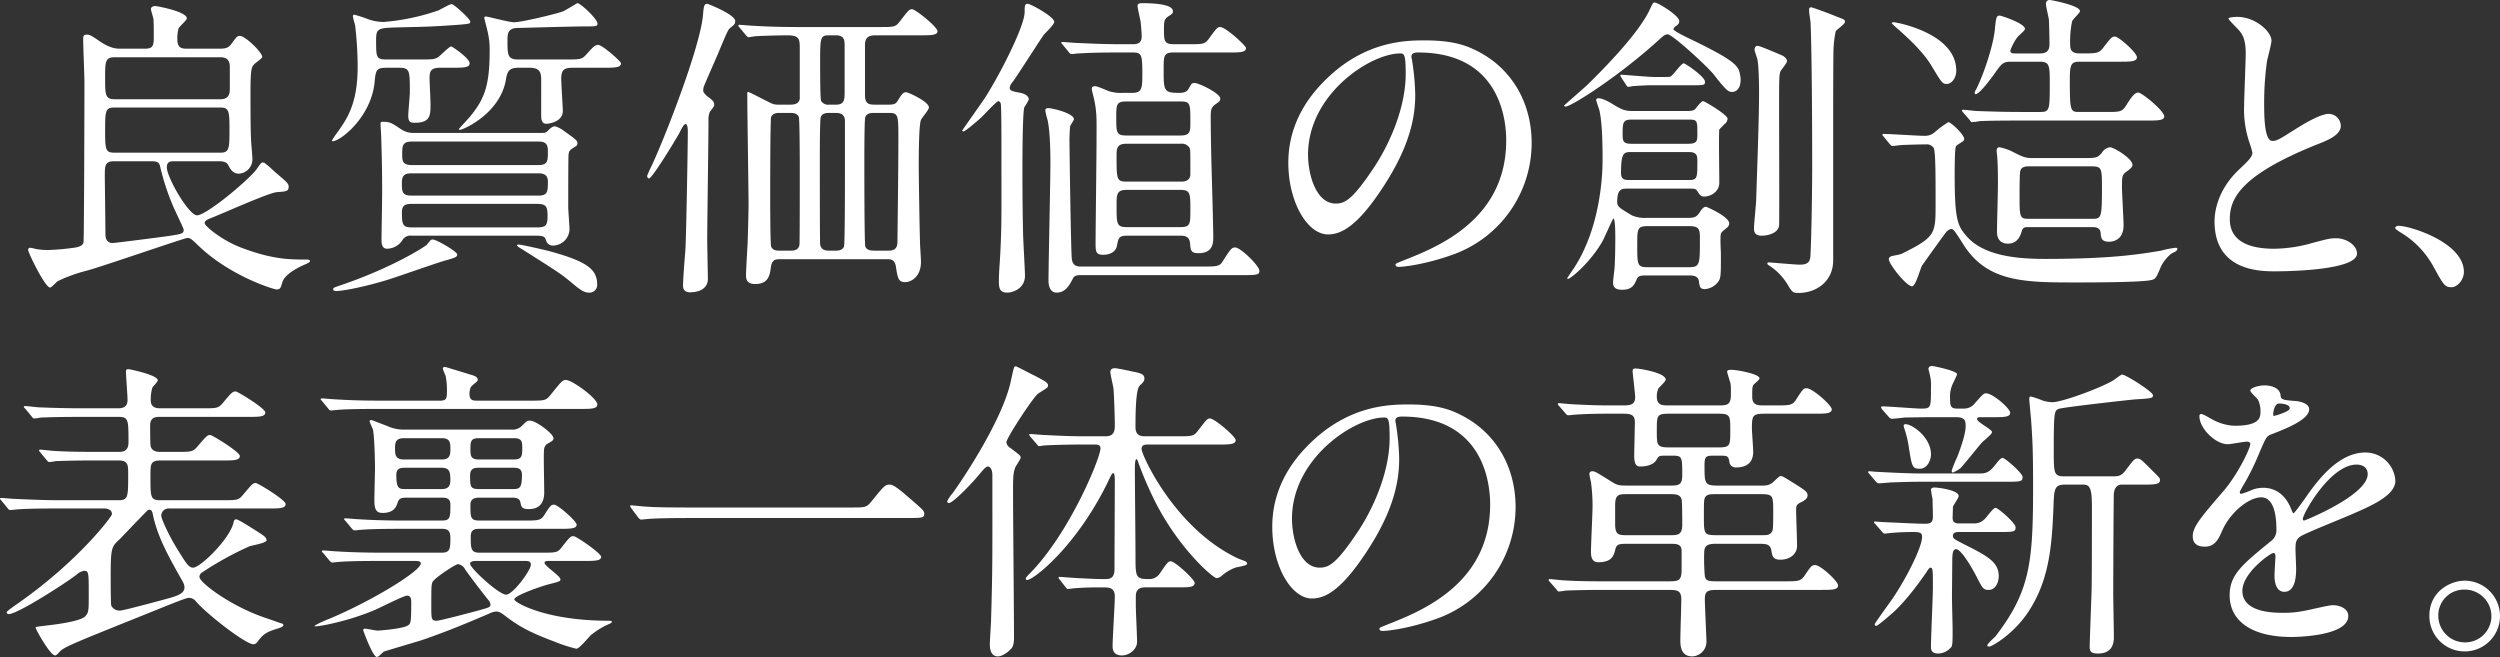 <svg xmlns="http://www.w3.org/2000/svg" viewBox="0 0 812.655 213.571"><rect x="0" y="0" width="812.655" height="213.571" fill="#333333" stroke="none"/><defs><style>.cls-1{fill:#fff;}</style></defs><g id="レイヤー_2" data-name="レイヤー 2"><g id="レイヤー_1-2" data-name="レイヤー 1"><path class="cls-1" d="M71.393,15.819c1.654,0,2.792-.103,3.826-1.551,1.654-2.275,1.861-2.585,2.792-2.585,1.758,0,7.238,5.376,7.238,6.824,0,.517-2.481,2.068-2.792,2.585-.724.827-1.034,1.654-1.034,9.409,0,4.136,0,11.683.207,15.199,0,.827.414,4.859.414,5.79a4.672,4.672,0,0,1-4.446,4.963c-2.068,0-2.895-1.861-3.412-2.792-.62-1.241-2.274-1.241-3.102-1.241H56.504c-.931,0-2.275,0-2.275,1.964,0,3.309,7.134,15.612,9.823,15.612,2.895,0,15.716-10.546,19.128-14.682.31-.31,1.551-2.481,2.068-2.481a1.76,1.76,0,0,1,.724.103,36.237,36.237,0,0,1,3.205,2.792c4.136,3.515,4.653,3.929,4.653,4.963,0,1.551-.931,1.551-3.722,1.758-2.585.103-18.094,7.134-21.403,8.375-1.034.414-2.171.827-2.171,1.758,0,.827,5.583,5.583,11.994,7.961,10.132,3.826,15.612,3.826,21.196,3.826.31,0,1.034,0,1.034.62,0,.207-1.034.724-1.241.827-2.792,1.137-7.031,3.412-7.754,5.997-.517,1.861-.724,2.275-1.861,2.275-.93,0-15.095-4.343-25.331-14.165-2.171-2.068-2.688-2.585-3.619-2.585-.93,0-27.709,9.305-32.776,10.65a49.127,49.127,0,0,0-9.409,3.412c-.414.207-1.964,2.068-2.481,2.068-1.654,0-7.134-11.373-7.134-12.2a.653.653,0,0,1,.724-.724,12.019,12.019,0,0,1,1.861.414,23.295,23.295,0,0,0,3.929.31,74.634,74.634,0,0,0,8.271-.724c1.551-.207,2.998-.62,3.205-1.758.207-1.034.31-47.768.31-52.007,0-1.964-.414-11.787-.414-14.062,0-1.241.31-1.448,1.241-1.448.724,0,1.137.103,3.412,1.654,1.758,1.241,4.343,2.895,7.031,2.895h8.375c2.378,0,2.895-.724,2.895-3.515,0-1.241,0-4.963-.104-5.997,0-.414-.827-2.895-.827-3.412,0-.31.31-.931,1.448-.931.414,0,10.236,1.758,10.236,4.032,0,.517-2.378,2.585-2.688,3.205a12.353,12.353,0,0,0-.414,3.412c0,2.068.517,3.205,2.792,3.205ZM36.963,52.421c-2.895,0-2.895,1.654-2.895,4.756,0,1.241.207,16.646.207,19.128,0,1.137.414,2.688,2.378,2.688.724,0,17.68-2.171,18.818-2.378,3.825-.62,4.239-.724,4.239-1.964,0-.414-3.102-6.721-3.619-8.065a77.419,77.419,0,0,1-3.929-11.994c-.31-1.551-.62-2.171-2.792-2.171ZM71.703,32.259c2.585,0,2.999-1.758,2.999-3.102V21.609c0-1.448-.517-2.998-2.999-2.998H37.273c-3.102,0-3.102,1.448-3.102,6.824,0,5.273,0,6.824,3.102,6.824Zm-.103,17.37c2.895,0,2.998-1.241,2.998-7.341S74.495,34.947,71.6,34.947H37.273c-2.998,0-3.102,1.034-3.102,7.444,0,6.307.104,7.238,3.102,7.238Z"/><path class="cls-1" d="M125.775,22.023c-3.515,0-3.619.62-4.032,4.963-1.241,11.166-11.063,18.921-13.648,18.921a.222.222,0,0,1-.207-.207,17.281,17.281,0,0,1,1.344-2.068c3.515-4.859,7.031-9.719,7.031-22.023A120.412,120.412,0,0,0,115.436,8.168a27.748,27.748,0,0,1-.724-2.792c0-.31.104-.62.414-.62a44.261,44.261,0,0,1,4.446,1.448,14.813,14.813,0,0,0,5.17.931A71.451,71.451,0,0,0,142.422,3.412c.621-.207,3.619-2.068,4.446-2.068.62,0,5.997,4.756,5.997,5.687,0,.724-.414.724-3.929,1.034-8.892.62-9.926.62-19.231.827-6.721.207-7.444.207-7.444,4.032,0,5.79,0,6.41,3.412,6.41h11.063c4.549,0,5.066,0,6.824-1.758.62-.517,2.585-2.481,3.102-2.481.31,0,5.997,3.826,5.997,5.48,0,1.448-2.068,1.448-5.79,1.448h-3.825c-2.999,0-3.412,1.137-3.412,3.412,0,1.241.31,7.031.31,8.271,0,3.826,0,6.204-5.169,6.204-1.344,0-2.068-.31-2.068-2.275,0-1.137.517-6.514.517-7.651,0-7.134,0-7.961-3.619-7.961Zm22.85,60.692c0,.827-.517,1.034-4.239,2.068-2.585.724-15.716,5.376-18.818,6.307-9.409,2.792-14.992,3.515-16.233,3.515-.31,0-1.034,0-1.034-.62,0-.414.207-.517,2.688-1.344,17.474-5.997,27.399-12.717,27.709-13.028,1.241-1.551,1.344-1.758,1.965-1.758C141.905,77.855,148.625,81.784,148.625,82.715Zm-14.785-6.1a2.963,2.963,0,0,0-2.895,1.241,6.135,6.135,0,0,1-5.066,2.998c-1.551,0-1.861-1.241-1.861-2.998,0-2.068.207-12.614.207-14.992,0-9.719-.207-14.785-.31-18.301,0-.62-.207-3.722-.207-4.136,0-.827.103-.827.93-.827,2.068,0,2.792.414,5.687,2.378a7.22,7.22,0,0,0,4.239,1.241h41.254c1.448,0,1.654-.103,2.275-.724.517-.517,1.448-1.448,2.275-1.448a8.334,8.334,0,0,1,2.998,1.551c3.929,2.792,4.343,3.102,4.343,4.032a1.234,1.234,0,0,1-.517.931c-1.861,1.137-2.171,1.241-2.378,2.688-.104.724-.104,15.095-.104,17.06,0,1.034.414,6.204.414,7.341a5.468,5.468,0,0,1-5.17,5.17,2.27,2.27,0,0,1-2.378-1.448c-.414-1.241-.517-1.758-3.309-1.758ZM174.991,63.587c3.102,0,3.102-1.344,3.102-4.653,0-2.585-2.171-2.585-3.102-2.585H133.737c-1.861,0-3.102.414-3.102,2.895,0,2.998,0,4.343,3.102,4.343Zm-40.841,2.688c-1.758,0-3.515,0-3.515,2.688,0,4.446.414,4.963,3.619,4.963h40.117c3.102,0,3.619-.62,3.619-3.826s-.62-3.826-3.619-3.826Zm-.207-20.265c-3.102,0-3.205,1.344-3.205,4.032,0,2.171,0,3.619,3.205,3.619h41.047c3.102,0,3.102-1.344,3.102-4.446,0-1.964-.31-3.205-3.102-3.205Zm34.533-23.987c-2.998,0-3.619,1.241-4.032,3.929-1.964,11.167-14.062,16.233-14.785,16.233-.104,0-.517,0-.517-.207,0-.103,3.102-3.412,3.619-4.032,4.756-5.79,6.411-10.133,6.411-21.609a25.48,25.48,0,0,0-.827-6.721c-.104-.62-.931-3.515-.931-3.929,0-.31.414-.31.62-.31.517,0,7.548,1.861,8.995,1.861,2.481,0,13.234-2.585,15.922-3.515.827-.31,4.549-2.688,4.756-2.688,1.034,0,6.514,5.17,6.514,6.617,0,.931-.414.931-4.136.931s-21.609.517-22.229.517c-2.688.207-2.895,1.758-2.895,3.929,0,4.859,0,6.307,3.515,6.307h15.406c4.756,0,5.273,0,6.824-1.758,1.965-2.171,2.688-2.998,3.722-2.998,1.344,0,7.444,5.376,7.444,5.997,0,1.448-2.171,1.448-5.79,1.448h-9.719c-2.585,0-3.929.31-3.929,3.515,0,1.654.517,9.409.517,10.546,0,3.412-4.239,4.136-5.376,4.136-1.758,0-1.654-1.964-1.654-3.412V26.469c0-2.481,0-4.446-3.825-4.446Zm.207,57.487c.724,0,7.237,1.448,10.029,2.171,11.683,3.205,15.406,5.687,15.406,10.753a2.501,2.501,0,0,1-2.688,2.688c-1.241,0-2.378-.517-4.963-2.688-3.826-3.205-4.239-3.515-16.853-11.477-.414-.207-1.551-.931-1.551-1.241C168.063,79.51,168.374,79.51,168.684,79.51Z"/><path class="cls-1" d="M230.511,31.742c1.137.827,1.654,1.448,1.654,2.275,0,.517-.103.62-1.447,2.378a6.802,6.802,0,0,0-.414,2.895c0,6.1-.414,33.086-.414,38.566,0,2.068.207,10.96.207,12.821,0,3.102-2.792,4.343-5.79,4.343-2.274,0-2.274-1.654-2.274-2.275,0-1.654.414-7.341.724-10.96.31-4.032.827-34.43.827-39.083,0-.31,0-2.378-.724-2.378-.517,0-1.137,1.137-2.068,2.998-1.137,2.068-8.789,14.682-9.823,14.682-.414,0-.62-.517-.62-.827A29.518,29.518,0,0,1,211.59,54.385c4.032-8.375,16.233-39.393,16.957-49.836.207-2.378.31-3.309,1.344-3.309.31,0,9.099,3.515,9.099,5.583,0,.931-.207,1.137-1.654,2.275-.621.517-1.034,1.344-4.032,8.582-.724,1.654-4.343,9.926-4.343,10.029a3.727,3.727,0,0,0-.31,2.171A6.059,6.059,0,0,0,230.511,31.742ZM256.876,34.016c1.654,0,2.895-.414,3.102-1.964V16.233c0-3.619,0-4.756-4.239-4.756-.207,0-7.548.103-10.236.31-.31,0-1.861.31-2.171.31-.31,0-.517-.31-.93-.724l-1.965-2.378c-.414-.517-.414-.517-.414-.62a.274.274,0,0,1,.31-.31c.62,0,3.825.31,4.549.31,2.998.207,8.375.414,14.165.414h26.779c4.756,0,5.273,0,6.617-1.758,2.792-3.619,3.102-4.032,4.032-4.032,1.137,0,8.271,5.79,8.271,7.134s-2.171,1.344-5.583,1.344H284.792c-1.551,0-3.619.103-3.619,3.102V30.915c0,2.792,1.241,3.102,3.102,3.102h4.549c1.551,0,2.378-.207,2.895-1.137,1.448-2.275,1.758-2.895,2.895-2.895.517,0,7.341,2.998,7.341,4.963,0,.724-2.275,3.309-2.585,4.032-.724,1.654-.724,12.717-.724,15.302,0,1.551.207,17.577.414,24.504,0,.931.31,5.273.31,6.307,0,4.963-3.309,6.617-5.066,6.617-2.275,0-2.481-1.137-3.102-5.17-.414-2.275-1.758-2.275-2.688-2.275H253.361c-1.034,0-2.481,0-2.792,2.688-.31,2.378-.724,5.376-5.066,5.376-2.999,0-2.999-1.861-2.999-3.102,0-1.034.414-8.375.517-9.926.207-6.307.31-11.787.31-12.511,0-5.066-.414-30.088-.414-35.774,0-1.034,0-1.137.31-1.137s5.376,2.688,6.307,3.102c1.758.931,2.171,1.034,3.412,1.034Zm.103,47.458c.827,0,2.585,0,2.895-1.861.104-.931.104-19.438.104-21.816,0-3.205,0-18.921-.31-19.748-.517-1.344-2.068-1.344-2.688-1.344H253.361c-.62,0-2.171,0-2.688,1.344-.31.827-.31,21.919-.31,25.125,0,1.964,0,16.129.31,16.957.517,1.344,1.861,1.344,2.688,1.344Zm14.682,0c.62,0,2.171,0,2.688-1.344.31-.827.31-20.679.31-23.884V39.496c0-2.068-1.034-2.792-2.998-2.792H269.49c-.62,0-2.171,0-2.688,1.344-.31.827-.31,11.89-.31,13.648,0,2.688,0,26.986.104,27.813.31,1.551,1.344,1.964,2.895,1.964ZM269.49,11.477c-2.895,0-2.895.724-2.895,9.305,0,1.861,0,11.27.31,11.994a2.595,2.595,0,0,0,2.585,1.241h2.275c2.792,0,2.792-1.758,2.792-4.239V14.889c0-1.551,0-3.412-2.792-3.412Zm19.231,69.997c2.171,0,2.998-.827,2.998-2.895.104-8.065.31-24.608.31-33.293,0-7.755,0-8.582-2.998-8.582H284.069c-.724,0-2.275,0-2.792,1.344-.31.827-.31,11.89-.31,14.992,0,2.688,0,26.262.31,27.089.517,1.344,2.171,1.344,2.792,1.344Z"/><path class="cls-1" d="M312.809,42.391c0-.103,6.411-9.099,7.548-10.856,5.376-8.582,12.717-23.264,12.717-27.606,0-1.964,0-2.688,1.034-2.688.827,0,8.582,4.136,8.582,5.893,0,.931-3.102,3.722-3.515,4.343-1.654,2.378-8.478,13.131-10.029,15.199a3.542,3.542,0,0,0-.931,1.861c0,.931.827,1.137,2.999,1.551.724.103,3.205.62,3.205,2.275a15.423,15.423,0,0,1-1.448,2.481c-.62,2.171-.62,17.577-.62,20.989,0,1.654,0,11.166.207,19.645,0,2.275.62,12.2.62,14.165,0,4.136-3.929,5.48-5.79,5.48-2.585,0-2.688-1.758-2.688-3.929,0-2.792.414-7.238.517-10.029.414-8.892.31-11.373.31-34.016,0-2.068,0-12.097-.207-13.441-.104-.414-.414-.827-.827-.827-.517,0-4.653,4.446-5.48,5.273-1.861,1.654-5.48,4.756-5.893,4.549A.274.274,0,0,1,312.809,42.391ZM351.582,89.435c-1.551,0-2.378.103-2.895,1.241-1.034,1.964-2.275,4.446-5.273,4.446-1.137,0-2.585-.827-2.585-3.929,0-5.48.62-32.052.62-38.049,0-3.826-.104-10.546-.931-14.165a25.458,25.458,0,0,1-.724-2.998c0-.724.414-.827,1.034-.827,1.241,0,8.271,1.654,8.271,3.619,0,.31-1.241,1.964-1.241,2.378a43.237,43.237,0,0,0-.207,5.273c0,1.758.414,32.259.724,37.428.207,2.792,1.965,2.792,3.205,2.792h39.29c4.549,0,5.583,0,6.617-1.758,2.585-4.032,2.895-4.446,4.032-4.446,1.758,0,7.858,5.997,7.858,7.548,0,1.344-.621,1.448-5.583,1.448Zm14.785-12.821c-2.688,0-2.792.724-3.309,3.309-.31,1.964-2.378,2.895-4.343,2.895-2.171,0-2.585-.62-2.585-3.309,0-5.273.31-28.743.31-33.603,0-6.307.207-8.892-.724-13.338-.103-.62-.827-3.205-.827-3.722,0-.724.62-.827,1.137-.827.724,0,3.929,1.448,4.549,1.654a13.102,13.102,0,0,0,4.342.517h2.999c3.412,0,3.412-1.448,3.412-6.824,0-5.893-.414-6.307-3.309-6.307h-4.756c-9.099,0-12.097.31-12.717.31-.414,0-1.861.207-2.171.207-.414,0-.62-.207-.93-.62l-1.965-2.378c-.414-.517-.517-.517-.517-.724,0-.103.207-.207.414-.207.724,0,3.929.31,4.549.31,2.481.103,8.271.414,13.855.414H368.125c1.344,0,2.998-.103,2.998-2.585,0-.827-.207-3.205-.31-4.446-.104-.827-1.034-4.653-1.034-5.376s.414-.931,1.551-.931c2.378,0,9.926.103,9.926,2.585,0,.724-.104.827-1.551,1.758-1.344.931-1.344,1.654-1.344,4.653,0,3.205.207,4.343,3.102,4.343h4.86c4.756,0,5.273,0,6.617-1.758,2.481-3.412,2.792-3.826,3.722-3.826,1.758,0,8.375,6.1,8.375,6.824,0,1.448-2.068,1.448-5.583,1.448H381.463c-3.205,0-3.205,1.137-3.205,5.48,0,6.927,0,7.651,4.963,7.651.827,0,2.378,0,3.102-1.241,1.034-1.861,1.034-1.964,2.068-1.964,1.241,0,8.271,3.309,8.271,5.066,0,.827-.31.931-1.861,2.068-1.137.931-1.241,1.758-1.241,3.929,0,4.239.104,9.719.207,14.062.103,3.929.62,21.299.62,24.918,0,1.758,0,5.273-4.756,5.273-2.481,0-2.585-.827-2.792-3.205-.207-2.481-2.068-2.481-3.205-2.481Zm17.473-32.569c3.102,0,3.102-1.448,3.102-4.239,0-6.1,0-6.824-3.102-6.824H366.057c-3.205,0-3.205,1.137-3.205,5.273,0,4.653,0,5.79,3.205,5.79Zm0,14.992c.827,0,3.102,0,3.102-2.481,0-6.927,0-7.755-.207-8.375a2.855,2.855,0,0,0-2.895-1.448H366.057c-3.102,0-3.102,1.758-3.102,3.929,0,7.548,0,8.375,3.205,8.375ZM383.738,73.823c3.205,0,3.205-1.034,3.205-5.583,0-5.376,0-6.514-3.205-6.514H366.264c-3.309,0-3.309,1.448-3.309,5.17,0,5.893,0,6.927,3.309,6.927Z"/><path class="cls-1" d="M458.799,18.507c0,.31.207.724.207,1.137a79.256,79.256,0,0,1,1.034,11.166c0,6.927-1.551,16.543-10.649,30.294-8.271,12.614-13.544,15.095-17.68,15.095-6.824,0-12.924-10.65-12.924-23.264,0-5.48,1.137-15.923,11.477-26.365C443.394,13.131,457.248,13.131,463.245,13.131c9.409,0,13.751,1.861,16.646,3.309,11.166,5.48,17.991,16.543,17.991,30.088A38.559,38.559,0,0,1,471.827,82.922c-8.789,3.102-15.613,3.826-17.164,3.826-.414,0-1.034-.103-1.034-.724,0-.31.207-.414,2.792-1.448C467.174,80.337,489.611,71.445,489.611,45.7c0-4.032-.414-28.64-28.64-28.64C458.903,17.06,458.799,17.887,458.799,18.507ZM425.196,50.249c0,6.721,2.688,15.923,8.995,15.923,2.998,0,5.48-1.241,12.614-11.994,5.48-8.375,10.133-19.852,10.133-30.088,0-6.204-.414-6.721-1.758-6.721C445.358,17.37,425.196,30.708,425.196,50.249Z"/><path class="cls-1" d="M565.81,25.848c0,3.722-2.171,4.032-2.688,4.032-1.137,0-1.758-.103-5.894-5.48-2.378-2.998-13.648-13.234-15.095-13.234-.827,0-1.344.414-2.171,1.137-13.441,12.407-29.26,22.333-31.018,22.333-.207,0-.517-.103-.517-.31,0-.103,6.721-5.893,7.858-7.031,4.653-4.549,16.129-16.129,19.852-23.884C537.273,1.034,537.273.827,537.893.827c1.034,0,7.961,4.239,7.961,5.997,0,.827-.31,1.137-1.241,1.758-.104.103-.621.517-.621.931,0,.517,3.619,2.275,4.446,2.688,15.509,7.444,16.646,9.099,17.163,11.994A9.038,9.038,0,0,1,565.81,25.848ZM535.308,89.539c-2.171,0-2.792.103-3.309,1.344-.827,1.861-1.551,3.309-4.756,3.309-2.895,0-2.895-1.654-2.895-2.481,0-.724.517-4.343.517-5.17.207-3.619.207-8.168.207-9.409,0-.931,0-6.1-.62-6.1-.207,0-2.895,6.204-3.515,7.341-3.929,6.927-10.443,12.304-11.27,12.304-.103,0-.207-.103-.207-.31,0,0,1.241-1.861,1.964-2.895,9.512-14.268,9.512-33.189,9.512-35.567,0-6.721-.207-12.407-1.034-16.026-.103-.517-1.034-2.895-1.034-3.412,0-.414.31-.517.827-.517.62,0,2.171.414,4.653,1.964,3.309,2.068,4.342,2.171,6.617,2.171h17.163c1.551,0,2.275-.103,2.792-.517.414-.414,2.068-2.688,2.688-2.688.517,0,7.961,4.446,7.961,5.687a2.334,2.334,0,0,1-.827,1.654c-.31.207-1.344,1.344-1.861,1.861-.207,1.448,0,14.475,0,17.267,0,3.205-3.102,4.549-4.859,4.549-1.034,0-1.344-.31-2.275-1.758-.517-.827-.93-.827-2.792-.827H529.105c-1.861,0-3.412,0-3.412,4.239,0,1.551.414,1.861,4.756,4.446a10.097,10.097,0,0,0,4.653.827h13.544c1.964,0,2.792-.207,3.826-1.758.724-1.137,1.344-1.861,2.068-1.861.207,0,7.548,3.205,7.548,5.376a1.667,1.667,0,0,1-.62,1.344c-1.758,1.448-1.964,1.654-2.068,2.068-.31.931,0,6.1,0,6.307,0,7.134,0,7.961-.827,9.202a5.906,5.906,0,0,1-4.446,2.481c-1.551,0-1.654-.931-1.861-2.481-.207-1.861-1.964-1.964-3.205-1.964Zm5.583-64.518c1.861,0,2.068,0,2.481-.414.724-.517,3.205-4.032,3.929-4.032.517,0,6.927,4.343,6.927,5.997,0,1.137-.414,1.137-3.929,1.137H536.653c-1.344,0-4.859.207-6.1.31a6.194,6.194,0,0,1-1.241.207c-.31,0-.414-.207-.724-.62l-1.551-2.378c-.31-.517-.31-.517-.31-.62a.274.274,0,0,1,.31-.31c.931,0,8.892.724,10.546.724Zm8.064,33.5c2.792,0,2.792-.62,2.792-6.204,0-1.758-.207-2.895-2.792-2.895H530.345c-2.481,0-3.412.103-3.412,6.824,0,2.171,1.241,2.275,2.792,2.275Zm-.207-11.787c2.998,0,2.998-1.034,2.998-3.205,0-4.343,0-4.653-2.792-4.653H530.345c-2.895,0-2.895,1.034-2.895,5.17,0,2.171.621,2.688,2.895,2.688ZM535.619,73.513c-3.412,0-3.412.827-3.412,6.204,0,6.41,0,7.134,3.412,7.134h13.441c3.515,0,3.515-.931,3.515-8.995,0-3.102,0-4.343-3.412-4.343Zm35.774-58.624c.62,0,7.651,2.998,8.271,3.309.414.31,1.241.931,1.241,1.654,0,.62-1.964,2.895-2.171,3.412-.414,1.241-.414,2.275-.414,12.614,0,5.893.104,36.188,0,37.325-.207,2.585-3.619,3.412-5.687,3.412-2.275,0-2.481-1.448-2.481-2.275,0-1.551.724-8.271.724-9.616.31-9.926.931-25.952.931-35.05,0-2.068-.104-9.099-.62-10.65-.827-2.585-.93-2.895-.827-3.102C570.462,15.199,570.876,14.889,571.393,14.889ZM588.763,2.378c.414,0,7.134,2.481,8.168,2.998,2.585.931,2.792,1.034,2.792,1.758s-2.688,2.481-2.998,2.998a35.443,35.443,0,0,0-.724,5.79c-.103,3.205-.103,19.748-.103,26.779V84.576c0,7.031-5.583,10.65-11.27,10.65-1.758,0-2.068-.207-3.515-2.688a19.342,19.342,0,0,0-5.376-5.79c-1.137-.724-1.241-.827-1.241-1.137s.414-.31.62-.31c.31,0,8.375.724,9.926.724,1.861,0,3.205-.414,3.412-2.378.207-1.344.62-17.37.62-30.191,0-11.477-.103-35.671-.517-45.907,0-.827-.724-4.239-.414-4.859A.625.625,0,0,1,588.763,2.378Z"/><path class="cls-1" d="M612.334,44.459c-.414-.517-.414-.517-.414-.724s.207-.207.31-.207c1.861,0,11.167.62,13.234.62a4.753,4.753,0,0,0,3.516-1.241,35.769,35.769,0,0,1,4.342-3.205c.827,0,5.17,4.032,5.17,5.48a.896.896,0,0,1-.414.724c-.31.31-2.068,1.241-2.275,1.654-.414.62-.414,7.961-.414,9.305,0,14.889,1.034,16.543,3.826,19.852,5.79,6.824,17.68,7.444,25.642,7.444,20.472,0,29.777-1.344,37.635-2.688a33.682,33.682,0,0,1,4.653-.931c.207,0,.62,0,.62.414,0,.62-1.034,1.034-1.447,1.241-1.241.517-3.205,2.998-3.826,4.343-1.551,3.722-1.758,4.136-2.999,4.446-2.792.827-20.368.827-24.711.827-16.543,0-28.847,0-36.601-12.407-2.895-4.549-3.205-4.963-3.929-4.963a2.637,2.637,0,0,0-1.551.931c-.724.827-5.273,7.238-7.858,10.856-.621.931-2.068,6.824-3.309,6.824-1.861,0-7.548-7.238-7.548-8.788,0-.517.31-.827,1.034-1.034.414-.103,2.688-.517,3.102-.724,11.063-5.48,11.063-6.41,11.063-16.233,0-9.512,0-16.957-.62-18.197a2.716,2.716,0,0,0-2.585-1.137c-2.275,0-5.48.103-7.754.207-.31,0-2.792.31-2.999.31-.414,0-.517-.207-.931-.62ZM632.806,27.296c-1.448,0-1.758-.62-5.066-6.1-3.205-5.273-9.512-10.546-10.339-11.373a26.995,26.995,0,0,1-2.481-2.275c0-.31.62-.31.724-.31.724,0,20.265,3.515,20.265,15.716C635.908,25.435,634.357,27.296,632.806,27.296Zm21.092-7.238c-2.688,0-3.102.414-5.376,3.619-1.137,1.654-5.066,6.927-6.307,6.927-.31,0-.31-.31-.31-.414a1.945,1.945,0,0,1,.414-1.034c2.378-4.653,5.48-13.855,6.1-19.231.414-4.343.517-4.859,1.654-4.859.31,0,8.168,2.481,8.168,4.343,0,.517-2.068,2.171-2.378,2.585a15.763,15.763,0,0,0-2.378,4.446c0,.931.724.931,1.654.931h8.065c2.999,0,2.999-2.068,2.999-3.205,0-1.551-.104-6.617-.207-7.961-.103-.62-.93-4.136-.93-4.859A1.173,1.173,0,0,1,666.306,0c.414,0,9.823,1.758,9.823,3.619,0,.62-2.481,2.688-2.585,3.412a31.385,31.385,0,0,0-.62,6.824c0,1.964,0,3.515,3.205,3.515,5.48,0,6.1,0,7.548-1.861,2.481-3.205,2.792-3.619,3.825-3.619,1.241,0,7.134,5.273,7.134,6.721s-2.275,1.448-5.376,1.448H675.921c-2.688,0-3.102.931-3.102,5.893,0,10.443.207,10.443,3.205,10.443h8.478c4.756,0,5.273,0,6.72-2.275,1.551-2.481,2.688-4.032,3.826-4.032,1.241,0,8.478,5.997,8.478,7.755,0,1.344-2.171,1.344-5.48,1.344H656.38c-2.481,0-9.512,0-13.028.207a15.097,15.097,0,0,1-2.275.31c-.31,0-.517-.207-.827-.724l-2.068-2.378c-.414-.517-.414-.517-.414-.62,0-.207.207-.31.414-.31.62,0,3.722.414,4.446.414,2.998.103,8.375.31,14.268.31h6.411c2.998,0,2.998-.827,2.998-9.719,0-5.583-.207-6.617-3.309-6.617ZM676.645,51.387c4.653,0,5.17,0,6.617-1.758a3.615,3.615,0,0,1,2.585-1.758c1.344,0,7.341,3.722,7.341,5.687,0,.62-.517,1.241-1.861,2.171-1.551,1.137-1.551,1.551-1.551,5.376,0,1.654.517,10.133.517,12.097,0,5.376-4.239,5.376-4.756,5.376-2.481,0-2.585-1.344-2.688-2.792-.103-1.034-.517-1.964-2.688-1.964H659.275c-.93,0-1.654,0-2.068,1.241-.414,1.551-1.344,4.136-4.549,4.136-1.137,0-3.515-.414-3.515-3.826,0-2.171.31-13.028.31-15.509,0-1.448,0-5.687-.207-8.582,0-.31-.207-1.861-.207-2.275,0-.724.31-1.137.931-1.137a16.802,16.802,0,0,1,4.032,1.344c3.412,1.758,4.239,2.171,6.721,2.171Zm-17.06,2.688c-.827,0-2.275,0-2.792,1.241-.31.62-.31,5.48-.31,8.168,0,6.824,0,7.651,2.792,7.651h20.886c2.895,0,3.102-.414,3.102-9.926,0-6.41,0-7.134-3.309-7.134Z"/><path class="cls-1" d="M727.721,55.212c3.102-2.895,4.446-4.239,4.446-5.583a26.242,26.242,0,0,0-.931-3.205,33.247,33.247,0,0,1-1.758-12.097c0-2.378.517-14.372.517-17.06,0-5.17-1.447-6.721-3.102-8.375-2.171-2.275-2.481-2.585-2.481-2.895,0-.414,2.481-.517,2.792-.517,5.894,0,11.166,4.756,11.166,7.755,0,.931-1.241,5.583-1.448,6.617a97.327,97.327,0,0,0-.93,13.648c0,3.929,0,12.304,2.688,12.304,1.448,0,2.068-.414,7.651-3.929,1.137-.724,7.651-4.859,10.649-4.859a3.971,3.971,0,0,1,3.929,3.826c0,3.102-4.239,4.756-7.961,6.204-24.608,9.926-28.123,17.474-28.123,24.194,0,7.031,5.997,9.616,14.372,9.616a46.249,46.249,0,0,0,12.407-1.861c4.653-1.241,5.79-1.551,7.754-1.551,3.516,0,6.824,2.378,6.824,4.963,0,5.273-21.092,5.79-26.572,5.79-4.756,0-19.748,0-19.748-16.233C719.863,69.067,720.69,61.933,727.721,55.212Z"/><path class="cls-1" d="M796.888,93.364c-2.171,0-2.585-.724-5.997-6.927a29.228,29.228,0,0,0-10.856-11.063c-.31-.207-1.448-.931-1.448-1.241s.31-.724,1.137-.724c3.619,0,21.196,5.376,21.196,14.992C800.92,90.883,798.852,93.364,796.888,93.364Z"/><path class="cls-1" d="M18.611,165.287c-8.995,0-11.994.207-13.028.31-.31,0-1.861.207-2.171.207-.414,0-.62-.207-.93-.62l-1.965-2.378c-.414-.517-.517-.517-.517-.724s.207-.207.414-.207c.724,0,3.929.31,4.549.31,5.066.207,9.305.414,14.165.414H38.462c3.205,0,3.205-.931,3.205-8.478,0-2.998,0-4.446-3.205-4.446H31.225c-8.995,0-11.994.207-13.028.207a15.688,15.688,0,0,1-2.171.31c-.414,0-.517-.31-.931-.724l-1.964-2.378c-.31-.31-.414-.517-.414-.62a.274.274,0,0,1,.31-.31c.724,0,3.929.414,4.549.414,5.066.31,9.305.31,14.165.31h6.824c1.137,0,3.205,0,3.205-3.102,0-7.134,0-8.271-3.102-8.271H26.365c-9.099,0-11.994.207-13.028.207a15.677,15.677,0,0,1-2.171.31c-.414,0-.62-.31-.93-.724l-1.965-2.378c-.414-.414-.517-.517-.517-.62,0-.207.207-.31.414-.31.724,0,3.929.414,4.549.414,5.066.207,9.305.31,14.165.31H38.462c1.758,0,2.998-.62,2.998-2.688,0-1.448-.517-7.961-.517-9.305,0-.517.207-.724.827-.724.31,0,9.512,1.861,9.512,3.619,0,.517-1.551,1.964-1.758,2.378a13.491,13.491,0,0,0-.517,4.136c0,2.585,2.171,2.585,3.309,2.585H65.862c4.549,0,5.066,0,6.514-1.654,2.895-3.515,3.309-3.826,4.239-3.826.621,0,9.616,5.48,9.616,6.824,0,1.448-2.068,1.448-5.48,1.448H52.007c-1.241,0-3.205,0-3.205,2.792,0,.931,0,6.514.207,6.927.62,1.654,2.275,1.654,3.102,1.654h5.48c4.549,0,5.066,0,6.617-1.758,2.895-3.412,3.205-3.722,4.136-3.722.621,0,9.616,5.48,9.616,6.824,0,1.448-2.068,1.448-5.48,1.448H52.214c-3.309,0-3.309,1.241-3.309,4.963,0,7.134,0,7.961,3.309,7.961H72.375c4.653,0,5.17,0,6.617-1.758,2.895-3.412,3.205-3.826,4.136-3.826.724,0,9.719,5.48,9.719,6.824,0,1.448-2.068,1.448-5.583,1.448H55.109a2.391,2.391,0,0,0-2.688,2.378c0,.827,2.068,5.687,5.169,10.753,2.895,4.653,3.722,6.1,5.17,6.1,2.378,0,11.89-9.305,13.131-14.578.104-.62.31-1.137.931-1.137.62,0,5.79,3.309,6.927,4.032,2.068,1.344,2.895,1.861,2.895,2.792s-4.859,1.654-5.583,1.964a104.395,104.395,0,0,0-15.509,8.582,1.767,1.767,0,0,0-.724,1.344c0,1.861,10.132,9.409,20.885,13.131,4.549,1.551,4.963,1.758,5.687,1.964.414.103.724.207.724.62,0,.517-1.344.931-2.378,1.241-3.515,1.137-4.239,1.758-6.204,4.343a1.576,1.576,0,0,1-1.137.62c-2.585,0-15.302-9.926-18.714-13.958a2.936,2.936,0,0,0-2.481-1.137c-.827,0-9.615,3.619-11.166,4.239C25.125,208.609,20.782,210.263,19.438,211.814c-1.034,1.137-1.241,1.241-1.551,1.241-1.551,0-6.307-8.478-6.307-8.995,0-.31.207-.31,2.688-.62,2.792-.31,11.787-1.344,13.441-3.102,1.137-1.241,1.137-1.758,1.137-7.341,0-6.721,0-7.444-1.448-7.444a4.272,4.272,0,0,0-2.378,1.137C21.506,189.481,5.687,199.613,2.895,199.613c-.517,0-.724-.31-.724-.62s3.102-2.481,3.722-2.895c19.645-13.751,30.501-28.226,30.501-28.95,0-1.344-1.241-1.861-2.481-1.861Zm39.91,22.23c-4.239-7.548-7.341-13.338-8.789-20.058-.207-1.137-.414-1.758-1.241-1.758-.414,0-.517.207-.827.517-2.998,2.998-8.271,8.582-8.892,9.202-2.481,2.275-2.792,2.585-2.792,11.89,0,1.344,0,9.099.207,9.616a3.016,3.016,0,0,0,2.792,1.551c1.241,0,14.475-3.619,15.613-3.929,2.895-.827,5.376-1.551,5.376-3.619C59.968,189.998,59.555,189.274,58.521,187.516Z"/><path class="cls-1" d="M132.031,161.771c-2.068,0-2.378.517-2.792,1.654-.414,1.241-1.137,3.309-4.859,3.309-2.068,0-2.688-1.137-2.688-4.136,0-1.448.207-8.995.207-10.65,0-2.171-.207-10.856-.724-12.511a25.284,25.284,0,0,1-1.034-2.481c0-.414.414-.414.62-.414.103,0,4.653,1.758,5.17,1.964a12.846,12.846,0,0,0,5.687,1.137h34.534a4.411,4.411,0,0,0,3.309-1.034c1.758-1.758,1.861-1.861,2.895-1.861,1.861,0,7.548,4.239,7.548,5.687,0,.62-.207.827-1.654,1.654-1.034.517-1.448,1.241-1.448,2.895-.104,1.861.104,10.856.104,12.924,0,1.241,0,5.583-4.963,5.583-2.378,0-2.481-.724-2.792-2.275-.31-1.448-1.861-1.448-2.688-1.448H155.915c-.93,0-2.998,0-2.998,2.275,0,4.239,0,5.17,2.998,5.17h14.372c4.549,0,5.48,0,6.617-1.758,1.964-3.102,2.274-3.412,3.205-3.412,1.241,0,7.341,5.376,7.341,6.514,0,1.344-2.274,1.344-5.48,1.344H155.812c-1.034,0-2.792,0-2.792,2.378,0,3.929,0,5.376,2.792,5.376h20.162c4.756,0,5.273,0,6.617-1.758,2.585-3.309,2.895-3.619,3.826-3.619.93,0,8.995,5.583,8.995,6.721,0,1.344-2.275,1.344-5.48,1.344H178.558c-.827,0-1.551,0-1.551.62,0,1.034,5.17,4.239,5.17,5.376,0,.62-.414.724-3.619,1.551-1.861.414-11.374,3.619-11.374,4.963,0,.931,10.029,6.927,30.605,6.927.207,0,1.137,0,1.137.31,0,.207-.414.517-.62.62a25.242,25.242,0,0,0-6.204,3.722c-.724.62-3.722,4.446-4.756,4.446a48.473,48.473,0,0,1-7.031-2.275c-8.271-3.102-11.683-5.066-15.923-8.271-1.344-1.034-2.068-1.551-3.102-1.551a5.83,5.83,0,0,0-2.378.724c-7.237,3.102-14.475,6.1-21.816,8.582-1.964.62-11.477,3.412-12.304,3.722-.31.207-1.758,1.758-2.275,1.758-1.344,0-4.446-8.582-4.446-8.685,0-.517.414-.517.62-.517.62,0,3.412.62,4.032.62.62,0,8.892-.62,10.132-1.861.621-.517.827-.827.827-7.341,0-.724,0-2.171-1.344-2.171-1.034,0-8.582,3.826-10.236,4.549-9.305,4.032-19.852,5.79-19.852,5.376s3.929-2.068,4.756-2.378c13.648-5.687,29.777-15.509,29.777-17.99,0-.827-1.137-.827-2.068-.827h-11.477c-2.481,0-9.409,0-13.028.31-.31,0-1.861.207-2.171.207-.414,0-.517-.207-.93-.62l-1.965-2.378c-.517-.517-.517-.517-.517-.724s.31-.207.414-.207c.62,0,3.825.31,4.549.31,2.998.207,8.375.414,14.165.414h19.852c2.792,0,2.792-1.448,2.792-4.963,0-2.585-1.344-2.792-2.792-2.792H130.48c-2.481,0-9.409,0-13.028.31-.31,0-1.861.207-2.171.207-.414,0-.517-.207-.931-.62l-1.964-2.378c-.517-.517-.517-.517-.517-.724s.31-.207.414-.207c.62,0,3.826.31,4.549.31,2.999.207,8.375.414,14.165.414h12.511c2.895,0,2.895-.931,2.895-5.273,0-2.171-1.758-2.171-2.792-2.171Zm40.22-31.535c4.653,0,5.17,0,6.617-1.758,3.619-4.446,3.929-4.963,5.066-4.963,2.068,0,10.236,5.997,10.236,7.961,0,1.448-2.068,1.448-5.583,1.448H122.829c-8.995,0-11.994.207-13.028.31-.31,0-1.861.207-2.171.207-.414,0-.62-.207-.93-.62l-1.965-2.378c-.414-.517-.517-.517-.517-.724,0-.103.207-.207.414-.207.724,0,3.929.31,4.549.31,5.066.31,9.305.414,14.165.414h19.852c1.861,0,2.068-.827,2.068-2.585a23.589,23.589,0,0,0-.414-5.48,22.618,22.618,0,0,1-.93-2.378c0-.31.31-.517.724-.517.207,0,7.237,2.171,8.582,2.585,1.241.31,2.068.827,2.068,1.551,0,.517-.517.827-1.758,1.861-.93.724-.93,2.481-.93,2.792,0,1.964,1.034,2.171,2.275,2.171ZM143.611,149.364c2.792,0,2.792-1.758,2.792-3.515,0-1.758,0-3.412-2.792-3.412H131.307c-2.895,0-2.895,1.654-2.895,3.412,0,1.758,0,3.515,2.895,3.515Zm-12.097,2.688c-1.344,0-2.688.207-2.688,2.275,0,4.446.827,4.653,2.895,4.653h11.89c2.792,0,2.792-1.861,2.792-3.412-.103-1.654,0-3.515-2.792-3.515Zm10.443,49.732c1.034,0,11.166-2.688,13.441-3.309,3.619-1.034,4.032-1.034,4.032-2.068a2.293,2.293,0,0,0-.517-1.137c-2.688-3.412-5.273-6.721-7.754-10.236a3.058,3.058,0,0,0-2.275-1.654c-.724,0-6.41,3.722-7.755,5.17-.93.931-.93,1.034-.93,8.168C140.199,201.268,140.199,201.785,141.957,201.785ZM166.668,158.98c2.275,0,2.998-.31,2.998-4.653,0-2.275-1.654-2.275-2.792-2.275H155.708c-1.241,0-2.895,0-2.895,2.481,0,3.619,0,4.446,2.895,4.446Zm-11.89,23.367c-.517,0-1.964,0-1.964.931,0,1.448,9.409,10.029,11.684,10.029,2.274,0,8.064-7.961,8.064-9.719,0-1.241-1.034-1.241-1.758-1.241Zm.931-39.91c-2.585,0-2.792.931-2.792,3.412,0,2.378.103,3.515,2.792,3.515h11.27c2.585,0,2.792-1.034,2.792-3.515,0-2.378-.104-3.412-2.792-3.412Z"/><path class="cls-1" d="M276.469,164.976c4.653,0,5.17,0,6.617-1.758,4.136-5.17,4.653-5.687,5.997-5.687,1.034,0,1.654,0,8.892,6.41,1.654,1.448,2.481,2.171,2.481,2.998,0,1.448-.62,1.448-5.687,1.448H223.636c-8.685,0-11.787.207-13.028.31-.31,0-1.861.207-2.171.207-.414,0-.62-.31-.93-.62l-2.171-2.895c-.104-.207-.517-.724-.517-.931s.31-.207.414-.207c.517,0,3.722.414,4.343.414,3.309.31,11.373.31,14.372.31Z"/><path class="cls-1" d="M318.238,154.327c-2.481,2.998-8.478,9.202-9.822,9.202a.579.579,0,0,1-.517-.62,12.72,12.72,0,0,1,1.758-2.585c2.895-3.929,16.129-23.574,18.921-36.395,1.034-4.756,1.034-4.859,1.654-4.859.207,0,5.894,2.998,6.204,3.102,2.895,1.551,4.239,2.171,4.239,3.102,0,.724-.31.827-3.102,2.585-1.551.931-10.443,14.578-10.443,15.923a2.599,2.599,0,0,0,1.344,1.861c2.999,2.275,3.309,2.481,3.309,3.102,0,.517-1.551,2.688-1.758,3.205-.724,1.861-.724,3.619-.724,8.168,0,6.721.31,39.703.31,47.147,0,1.964-.31,2.998-.93,3.619-1.241,1.344-2.999,2.481-4.343,2.481-2.585,0-2.585-3.309-2.585-3.929,0-1.241.414-7.031.414-8.375.517-17.474.414-20.369.414-46.527,0-2.275-.93-2.895-1.448-2.895C320.513,151.639,319.789,152.466,318.238,154.327ZM344.5,188.447c-.414-.517-.414-.517-.414-.724,0-.103.103-.207.31-.207.517,0,5.273.414,6.1.414,4.343.207,5.79.31,8.582.31,1.861,0,3.205-.31,3.205-3.309,0-4.653.103-25.021.103-29.26-.103-1.137-.103-1.861-.517-1.861-.31,0-.517.207-1.758,2.895-10.236,20.989-24.194,31.845-26.262,31.845a.468.468,0,0,1-.414-.517c0-.31,1.034-1.344,1.551-1.861,12.821-13.131,22.747-37.428,22.747-40.427,0-1.241-1.137-1.241-1.758-1.241h-5.17c-2.378,0-8.685.103-11.477.31-.207,0-1.241.207-1.448.207-.414,0-.517-.207-.93-.724l-1.965-2.275c-.414-.517-.414-.62-.414-.724,0-.207.103-.207.31-.207.724,0,3.929.31,4.653.31,3.722.207,8.375.414,12.097.414h7.755c1.758,0,2.998-.62,2.998-3.309,0-3.205-.207-8.995-.414-12.097-.103-.931-1.034-4.653-1.034-5.48,0-.931.62-1.241,1.551-1.241.414,0,4.653.827,5.376,1.034,2.688.517,4.136.827,4.136,2.275,0,.827-.207,1.137-1.551,2.378-1.344,1.344-1.344,10.339-1.344,13.338,0,2.068.724,3.102,2.999,3.102h10.649c4.756,0,5.273,0,6.617-1.758,2.792-3.619,3.102-4.032,3.929-4.032,1.551,0,8.375,5.893,8.375,7.031,0,1.448-2.171,1.448-5.583,1.448H373.347c-1.034,0-2.275,0-2.275,1.448,0,1.861,10.753,25.848,31.328,35.567.414.207,2.275.827,2.585,1.034a.896.896,0,0,1,.414.724c0,.62-3.205,1.034-3.825,1.241a14.292,14.292,0,0,0-4.239,2.481,3.188,3.188,0,0,1-1.861.931c-1.137,0-12.304-9.616-20.058-25.021a118.656,118.656,0,0,1-5.376-12.511c-.104-.31-.31-1.137-.621-1.137-.517,0-.517,2.481-.517,3.205,0,4.446.207,24.091.207,28.123,0,6.927,0,7.651,4.343,7.651a4.09,4.09,0,0,0,3.515-1.758c2.481-3.619,2.792-4.032,3.619-4.032,1.344,0,7.755,5.893,7.755,7.031,0,1.448-1.965,1.448-5.17,1.448H372.209c-2.688,0-2.998,1.654-2.998,2.998v2.895c0,1.861.414,10.133.414,11.787,0,2.481-2.585,4.446-4.86,4.446-2.481,0-3.102-1.344-3.102-2.998,0-2.481.724-13.751.724-16.129,0-2.998-1.964-2.998-4.136-2.998-2.068,0-5.687,0-9.099.31-.31,0-1.654.207-1.964.207-.414,0-.517-.207-.827-.62Z"/><path class="cls-1" d="M453.578,136.853c0,.31.207.724.207,1.137a79.25,79.25,0,0,1,1.034,11.167c0,6.927-1.551,16.543-10.65,30.294C435.898,192.066,430.625,194.547,426.489,194.547c-6.824,0-12.924-10.65-12.924-23.264,0-5.48,1.137-15.923,11.477-26.365,13.131-13.441,26.986-13.441,32.982-13.441,9.409,0,13.751,1.861,16.646,3.309,11.167,5.48,17.99,16.543,17.99,30.088a38.559,38.559,0,0,1-26.055,36.395c-8.788,3.102-15.612,3.826-17.163,3.826-.414,0-1.034-.103-1.034-.724,0-.31.207-.414,2.792-1.448,10.753-4.239,33.189-13.131,33.189-38.876,0-4.032-.414-28.64-28.64-28.64C453.682,135.406,453.578,136.233,453.578,136.853Zm-33.603,31.742c0,6.721,2.688,15.923,8.995,15.923,2.999,0,5.48-1.241,12.614-11.994,5.48-8.375,10.132-19.852,10.132-30.088,0-6.204-.414-6.721-1.758-6.721C440.137,135.716,419.975,149.054,419.975,168.595Z"/><path class="cls-1" d="M558.521,176.763c-2.688,0-4.549,0-4.549,2.895a64.123,64.123,0,0,0,.207,7.651c.414,1.654,1.241,1.654,4.653,1.654H579.923c4.446,0,5.376,0,6.617-1.758,2.171-3.205,2.378-3.515,3.516-3.515,1.758,0,7.444,5.273,7.444,6.617,0,1.448-2.068,1.448-5.48,1.448H558.831c-3.205,0-4.653,0-4.653,2.895,0,2.171.517,12.717.517,13.545a4.791,4.791,0,0,1-4.653,5.17c-3.825,0-3.825-3.826-3.825-5.273,0-2.171.31-11.373.31-13.234,0-3.102-1.448-3.102-4.653-3.102H522.023c-9.099,0-12.097.207-13.027.207a19.845,19.845,0,0,1-2.275.31c-.31,0-.517-.31-.827-.724l-2.068-2.378c-.414-.414-.414-.517-.414-.62a.274.274,0,0,1,.31-.31c.724,0,3.929.414,4.653.414,5.066.31,9.306.31,14.165.31h19.334c3.826,0,4.756,0,4.756-4.032v-5.79c0-2.378-1.654-2.378-3.929-2.378H529.364c-2.792,0-3.825,0-4.239,1.654-.517,2.068-1.034,4.343-5.583,4.343-2.171,0-2.378-1.964-2.378-3.412,0-2.378.517-12.717.517-14.785a59.592,59.592,0,0,0-.517-7.858,22.837,22.837,0,0,1-.517-2.585.868.868,0,0,1,.931-.931c.827,0,1.034.103,6.824,3.722,1.551.931,2.481.931,4.653.931h13.958c2.688,0,3.825-.207,3.825-3.412,0-5.687,0-6.307-2.895-6.307h-2.792c-1.861,0-1.964.103-2.688,1.344-1.241,2.171-4.756,2.171-5.17,2.171-.827,0-2.068,0-2.068-3.412,0-1.758.207-9.512.207-11.063,0-2.688-1.861-2.688-4.239-2.688h-4.653c-6.927,0-10.443.31-10.546.31-.414,0-1.861.207-2.171.207-.414,0-.621-.207-.931-.62l-2.068-2.378c-.31-.31-.414-.517-.414-.724s.207-.207.414-.207c.62,0,3.205.31,3.722.31,5.376.31,9.305.414,12.511.414h4.239c2.275,0,4.239,0,4.239-2.688,0-1.137-.827-7.755-.827-8.375,0-.827.207-.931,1.137-.931,1.034,0,9.615,1.344,9.615,3.619,0,.62-2.171,2.481-2.378,2.895a6.069,6.069,0,0,0-.517,2.585c0,2.895,1.758,2.895,4.032,2.895h16.026c2.792,0,4.032-.103,4.032-3.619,0-2.998,0-3.309-.517-4.756-.103-.414-.724-2.378-.724-2.585,0-.62.931-.62,1.344-.62,1.861,0,9.202,1.344,9.202,2.792,0,.414-1.551,1.654-1.861,1.964-.517.724-.517,1.034-.517,4.032,0,2.792,1.861,2.792,3.929,2.792h3.619c4.446,0,5.48,0,6.617-1.758,2.275-3.515,2.481-3.826,3.515-3.826,1.965,0,8.168,5.583,8.168,6.824,0,1.448-2.068,1.448-5.48,1.448H573.719c-3.929,0-4.239.517-4.239,4.653,0,1.241.414,6.514.414,7.548,0,1.241,0,5.273-5.583,5.273a2.019,2.019,0,0,1-2.171-1.964c-.31-1.758-.724-1.861-2.792-1.861h-2.171c-2.378,0-3.102,0-3.102,2.998,0,6.1,0,6.721,4.342,6.721h13.441c1.758,0,2.895.103,4.136-.827.517-.31,2.274-2.275,2.792-2.275.62,0,1.137.31,5.894,3.309,2.171,1.448,2.895,1.861,2.895,2.998s-1.344,1.861-2.275,2.275c-1.344.724-1.447,1.137-1.447,2.378,0,1.861.31,10.029.31,11.683,0,2.998-2.688,4.549-5.376,4.549-2.481,0-2.688-1.137-2.999-3.102-.414-2.068-1.861-2.068-4.239-2.068Zm-15.716-2.792c2.481,0,4.032,0,4.032-3.412,0-1.241,0-7.444-.207-8.168-.414-1.758-2.068-1.758-3.826-1.758H528.95c-2.688,0-3.929,0-3.929,3.619v6.1c0,3.619,1.241,3.619,3.929,3.619Zm-.104-39.496c-4.136,0-4.136.517-4.136,5.48,0,4.859,0,5.48,4.136,5.48h15.923c3.825,0,3.825-.62,3.825-5.583,0-4.653,0-5.376-3.825-5.376Zm15.716,26.159c-2.378,0-3.102,0-3.825.62-.724.724-.724,1.344-.724,6.41,0,6.204,0,6.307,4.549,6.307H572.169c2.171,0,2.688,0,3.412-.62.724-.724.827-.724.827-6.721,0-5.687,0-5.997-4.239-5.997Z"/><path class="cls-1" d="M643.818,153.913c2.378,0,3.412-1.137,4.756-2.792,1.034-1.344,1.861-2.275,2.378-2.275.827,0,6.514,4.963,6.514,6.204,0,1.551-.621,1.551-6.1,1.551h-26.572c-4.86,0-6.1.103-9.823.207-.62,0-3.619.31-4.239.31a1.276,1.276,0,0,1-.827-.414l-2.275-2.688c-.31-.414-.414-.414-.414-.62,0-.103.31-.207.414-.207.31,0,2.378.207,2.792.207,4.032.207,10.133.517,13.751.517Zm-2.275,16.233c2.378,0,3.412-1.034,4.756-2.792,1.034-1.241,1.861-2.275,2.378-2.275.827,0,6.514,4.963,6.514,6.307,0,1.551-.517,1.551-6.1,1.551H636.684c-.31,0-1.861,0-1.861,1.137,0,1.034.31,1.137,3.722,2.895,7.651,3.826,11.167,5.79,11.167,10.339,0,2.275-1.241,4.446-3.205,4.446-1.861,0-2.068-.517-4.239-4.756-1.241-2.378-4.756-8.478-6.41-8.478-1.137,0-1.137,1.654-1.241,2.792,0,1.241-.104,10.856-.104,12.821,0,1.758.207,9.099.207,10.546,0,2.998,0,4.756-.31,5.48a5.614,5.614,0,0,1-4.343,2.275c-2.378,0-2.378-1.448-2.378-2.275,0-2.998.62-16.336.62-19.024,0-5.997,0-6.617-.827-6.617-.31,0-.827.724-1.241,1.448-1.654,2.378-6.1,8.788-10.856,13.131-.93.827-4.963,4.343-5.48,4.343a.488.488,0,0,1-.517-.517c0-.31,4.756-6.824,5.687-8.168,5.066-7.444,9.719-17.163,9.719-20.162,0-1.241-.414-1.654-2.688-1.654-2.895,0-5.169.103-7.444.31-.31,0-1.654.207-1.964.207a.921.921,0,0,1-.827-.517l-2.378-2.688c-.31-.31-.31-.414-.31-.517,0-.207.207-.207.414-.207.103,0,2.585.207,3.102.207,4.756.207,10.133.517,13.234.517,2.171,0,2.378-1.034,2.378-2.378,0-1.758-.103-3.826-.103-5.583-.103-.517-.517-2.688-.517-3.102,0-.62.827-.724,1.137-.724.724,0,7.858.724,7.858,2.792,0,.62-1.758,2.998-1.861,3.515,0,.414-.103,3.205-.103,3.619,0,1.034.517,1.758,1.964,1.758Zm-11.477-34.534c-6.824,0-9.719.103-10.96.103-.62.103-3.515.414-4.136.414a1.391,1.391,0,0,1-.93-.517l-2.275-2.585a3.405,3.405,0,0,1-.31-.62c0-.207.207-.31.414-.31,1.964,0,10.856.724,12.614.724,3.205,0,3.205-.207,3.205-6.927a13.742,13.742,0,0,0-.414-4.239c0-.207-.414-1.551-.414-1.758,0-.31.207-.931,1.241-.931.31,0,8.064,1.551,8.064,2.688,0,.207-1.137,2.585-1.344,2.998a9.714,9.714,0,0,0-.93,4.756c0,2.378.103,3.412,2.274,3.412h2.378a4.468,4.468,0,0,0,3.515-1.861c2.481-2.792,2.792-3.102,3.515-3.102,2.275,0,7.858,4.963,7.858,6.307,0,1.448-2.068,1.448-5.48,1.448h-4.446c-.31,0-.827.103-.827.62,0,1.034,4.86,3.309,4.86,4.239,0,.724-2.895,2.895-3.309,3.412-1.137,1.241-5.79,7.134-6.927,8.272a9.651,9.651,0,0,1-2.481,1.448c-.31,0-.414-.414-.414-.62a47.357,47.357,0,0,1,1.861-4.549c2.171-5.687,2.688-8.375,2.688-9.926,0-1.861-.31-2.895-3.102-2.895Zm-10.649,2.275c2.171,0,8.271,4.239,8.271,9.822,0,1.964-1.241,4.653-3.619,4.653-2.481,0-2.585-.62-3.619-7.238a34.022,34.022,0,0,0-1.551-6.204c0-.207-.207-.724,0-.827A.668.668,0,0,1,619.417,137.887ZM671.114,157.532c-3.412,0-3.412,1.654-3.619,7.548-.517,12.407-1.344,23.47-8.168,33.81-4.859,7.341-11.89,11.27-12.614,11.27-.31,0-.724,0-.724-.31,0-.62,2.171-2.481,2.585-2.895,11.374-14.785,12.304-24.091,12.304-48.802,0-12.2-.207-15.096-.62-21.403-.104-1.137-.62-6.514-.62-6.927s0-.931.517-.931a29.412,29.412,0,0,1,3.929,1.344,12.025,12.025,0,0,0,2.998.517c3.102,0,15.302-4.446,19.748-7.031.517-.31,2.585-1.964,2.998-1.964,1.137,0,10.029,5.583,10.029,6.721,0,.931-.414,1.034-5.79,1.344-2.378.207-23.677,2.585-24.918,3.102-1.344.62-1.551,1.034-1.551,13.338,0,7.755,0,8.582,3.619,8.582H686.623c1.758,0,2.895,0,4.343-1.964,2.585-3.412,2.895-3.826,3.825-3.826,1.034,0,1.448.517,5.583,4.653,1.654,1.654,1.758,1.758,1.758,2.378,0,1.448-1.965,1.448-6.1,1.448h-6.514c-.724,0-2.171.517-2.378,2.895-.104.724-.207,29.881-.207,32.052,0,2.378.207,12.614.207,14.682,0,2.275-.724,5.273-5.17,5.273-2.481,0-2.688-.827-2.688-2.378,0-1.034.31-9.409.62-17.99.103-3.826.103-21.402.103-26.779,0-5.687-.31-7.755-2.688-7.755Z"/><path class="cls-1" d="M712.78,174.282c0-3.102,2.895-6.41,9.926-14.578,4.653-5.376,8.788-13.958,8.788-15.406,0-.62-.724-.724-1.137-.724-1.034,0-5.273.827-6.204.827-3.929,0-9.202-5.066-9.202-9.099,0-.31,0-.724.62-.724s3.309,1.654,3.929,1.964a16.434,16.434,0,0,0,6.824,1.861c8.478,0,8.478-2.792,8.478-4.859a8.287,8.287,0,0,0-.827-3.619c-.31-.517-2.481-2.378-2.481-2.998,0-.827,2.688-1.654,4.549-1.654,2.481,0,5.066.931,5.273,3.205.103,1.344.517,1.551,4.653,1.861.724,0,4.653.517,4.653,2.688,0,3.412-7.548,6.307-12.304,8.168-1.551.62-1.654.827-3.929,6.1a80.179,80.179,0,0,1-5.583,11.167c-.517.931-.724,1.241-.724,1.654a.379.379,0,0,0,.414.414,20.656,20.656,0,0,0,3.205-1.137,9.662,9.662,0,0,1,4.032-.827c1.344,0,6.1.207,8.789,6.307.724,1.758.827,1.964,1.034,1.964.31,0,3.722-4.756,4.239-5.583,3.412-4.756,10.133-14.165,19.128-14.165a9.753,9.753,0,0,1,9.719,9.202c0,4.859-8.168,8.271-14.578,11.063-2.585,1.137-14.269,5.79-16.129,6.927-1.654,1.034-1.758,2.171-1.758,4.343,0,.931.207,5.273.207,6.204,0,1.654,0,7.548-3.825,7.548-2.792,0-3.205-3.412-3.205-5.273,0-1.034.31-5.997.31-6.1,0-.414,0-1.241-.724-1.241-.827,0-10.029,6.41-10.029,12.304,0,7.134,10.339,7.134,13.338,7.134a32.003,32.003,0,0,0,6.617-.62c1.448-.207,8.065-1.861,9.409-1.861,2.171,0,5.066,1.034,5.066,3.515,0,6.41-16.026,6.824-18.508,6.824-13.131,0-20.058-5.376-20.058-13.545,0-6.617,3.929-9.926,13.648-17.784a4.406,4.406,0,0,0,1.551-3.619c0-4.653-.827-10.443-4.963-10.443-3.929,0-10.029,4.756-12.717,10.96-1.137,2.585-2.275,5.066-5.583,5.066C714.744,177.694,712.78,177.073,712.78,174.282ZM739.145,135.199c.207,0,5.17-1.344,5.17-2.481,0-1.344-2.585-1.551-3.515-1.551-1.448,0-1.861,2.895-1.861,3.309S738.938,135.199,739.145,135.199Zm9.409,33.5c0,.207.104.517.414.517.31,0,20.679-8.271,20.679-15.095,0-2.585-2.274-3.102-3.619-3.102C757.446,151.018,748.553,167.044,748.553,168.699Z"/><path class="cls-1" d="M812.655,200.234a11.477,11.477,0,1,1-22.953-.103c0-7.858,6.824-11.373,11.477-11.373A11.512,11.512,0,0,1,812.655,200.234Zm-20.058-.103a8.671,8.671,0,0,0,8.685,8.685,8.535,8.535,0,0,0,8.582-8.478,8.672,8.672,0,0,0-8.789-8.685A8.365,8.365,0,0,0,792.597,200.13Z"/></g></g></svg>